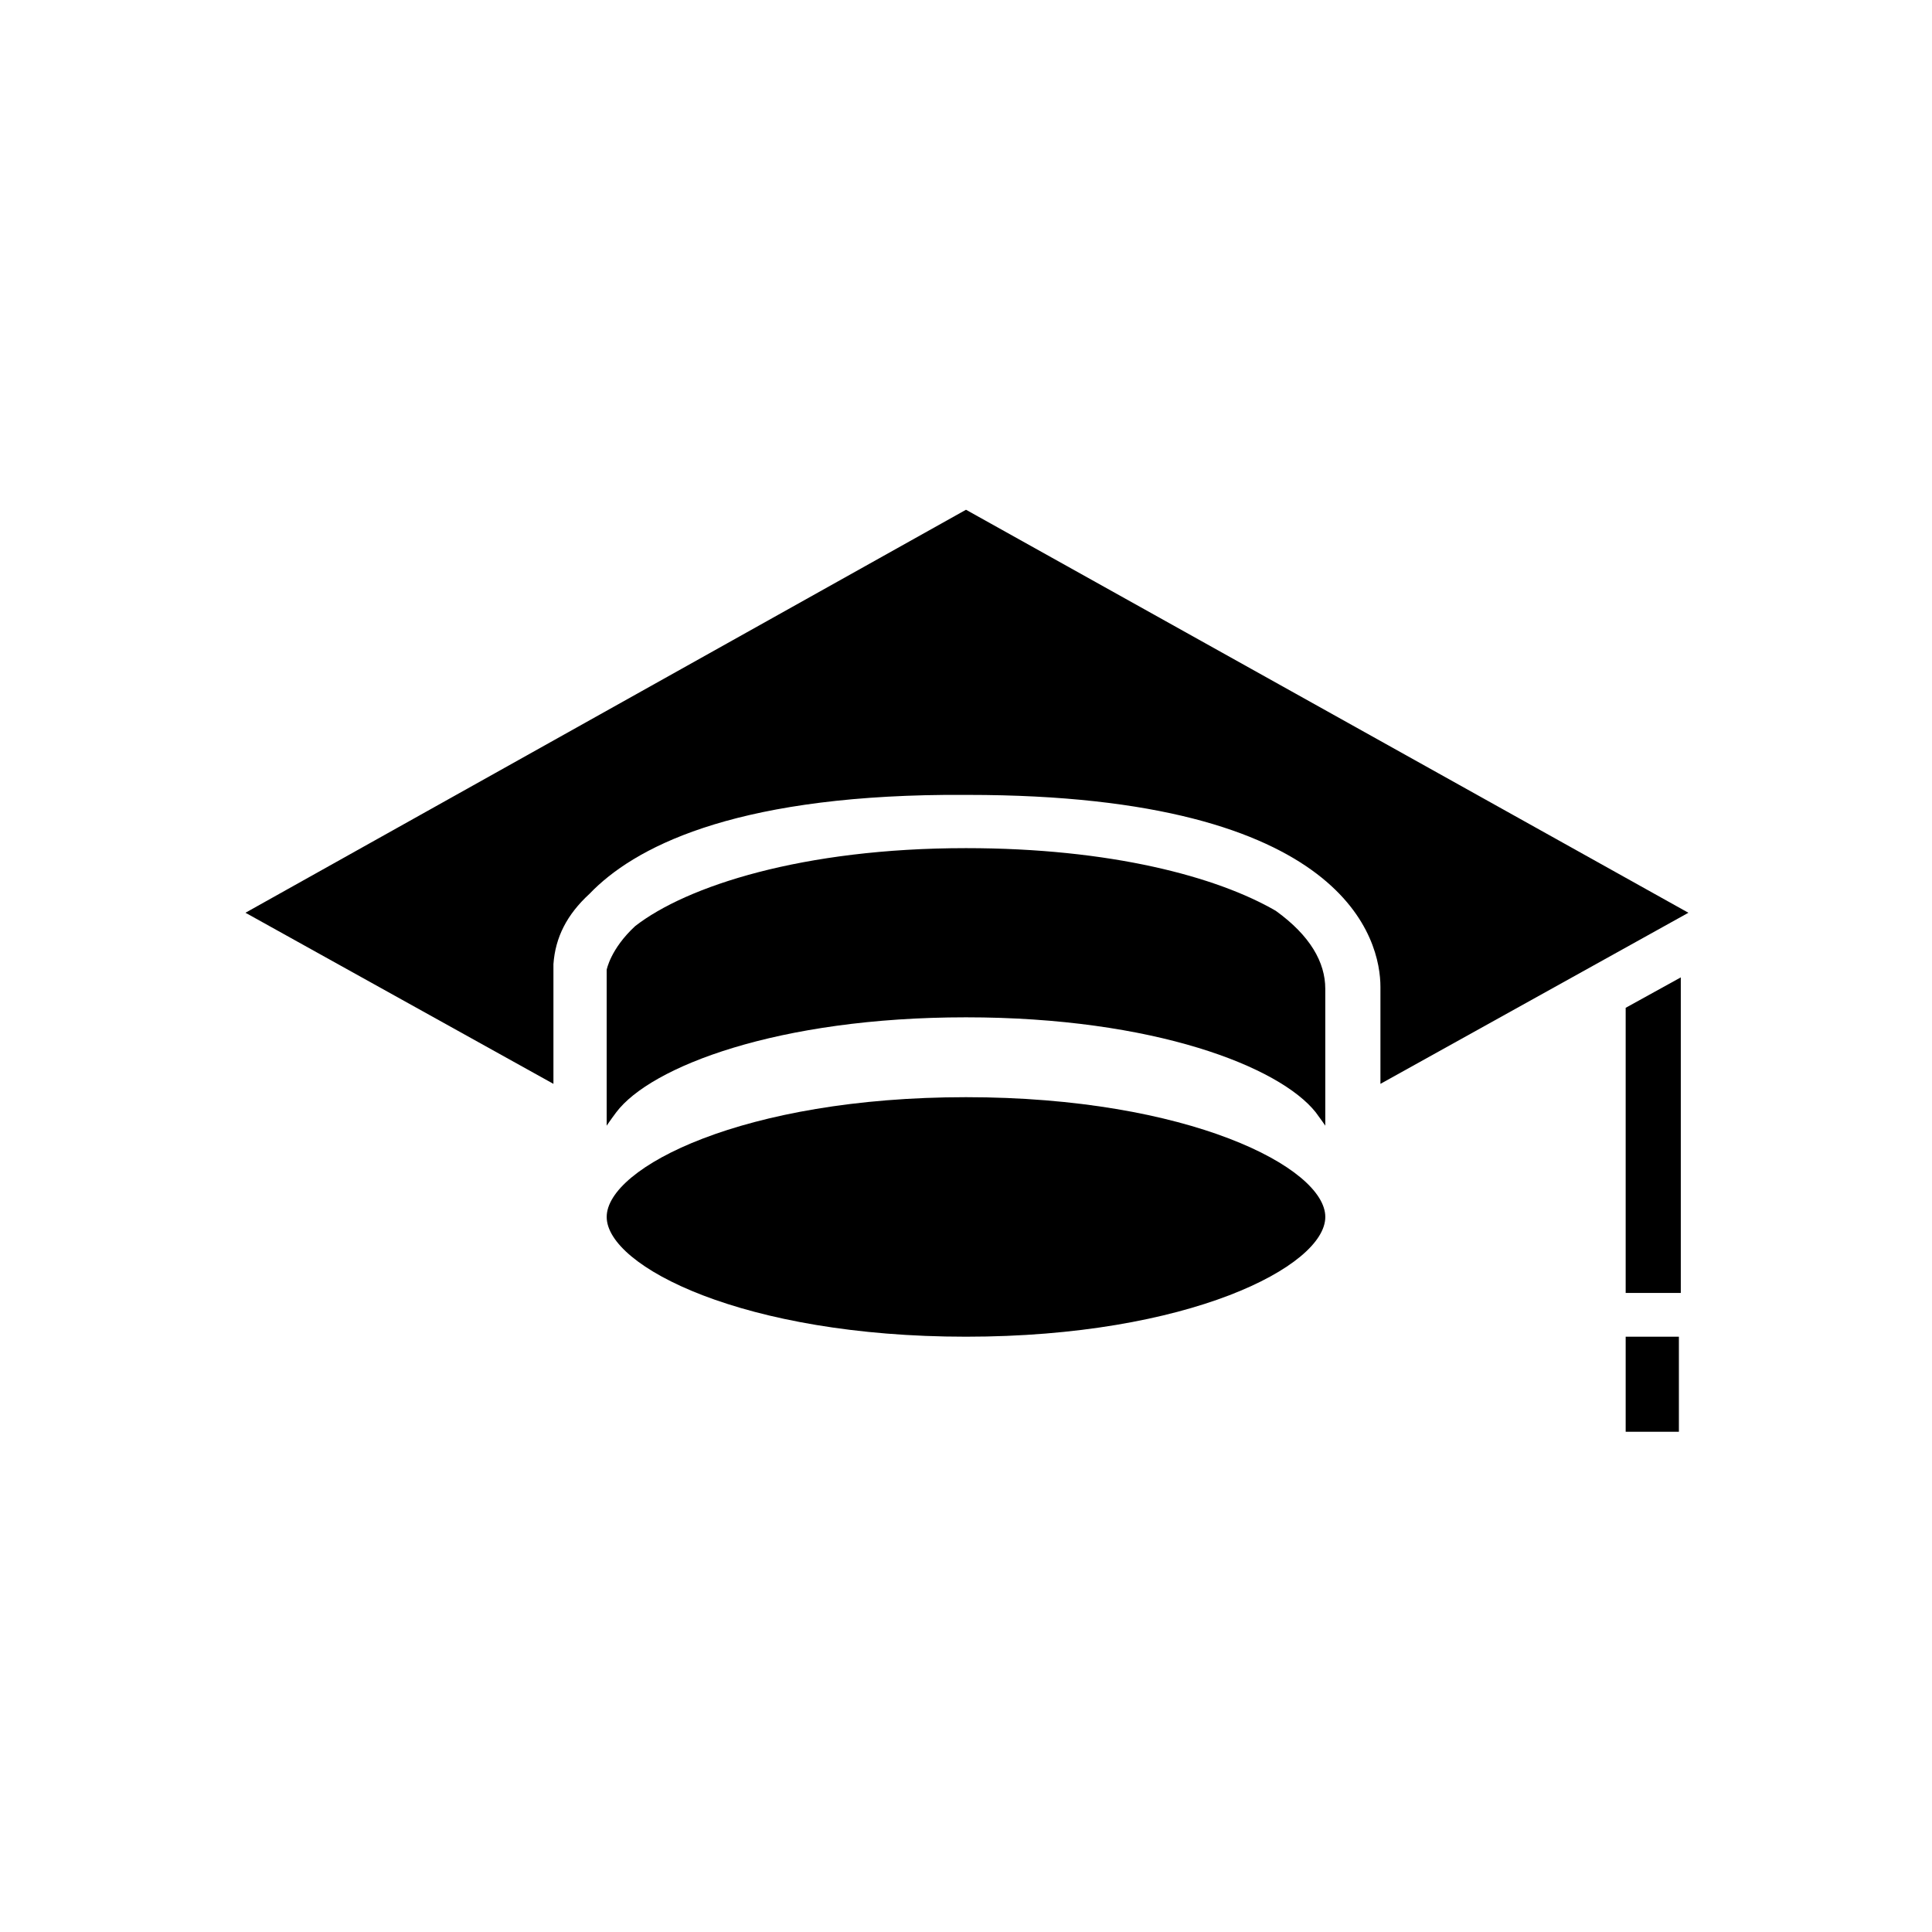 <?xml version="1.0" encoding="UTF-8"?>
<!-- Uploaded to: ICON Repo, www.svgrepo.com, Generator: ICON Repo Mixer Tools -->
<svg fill="#000000" width="800px" height="800px" version="1.1" viewBox="144 144 512 512" xmlns="http://www.w3.org/2000/svg">
 <g>
  <path d="m574.82 498.24h14.105v25.191h-14.105z"/>
  <path d="m400 498.24c58.945 0 95.219-18.641 95.219-31.738s-36.273-31.738-95.219-31.738-95.219 18.641-95.219 31.738c-0.004 13.098 36.273 31.738 95.219 31.738z"/>
  <path d="m482.12 385.39c-15.617-9.07-43.832-16.625-82.121-16.625-43.328 0-74.059 10.078-87.664 20.656-6.551 6.047-7.559 11.586-7.559 11.586v41.312s1.008-1.512 2.519-3.527c9.07-12.09 42.824-25.191 92.699-25.191 49.879 0 83.129 13.098 92.699 25.191 1.512 2.016 2.519 3.527 2.519 3.527v-36.273c0.004-7.051-4.027-14.105-13.094-20.656z"/>
  <path d="m574.82 411.08v75.57h14.609v-83.633z"/>
  <path d="m400 279.09-190.95 106.8 81.617 45.344v-30.73-1.008c0.504-7.055 3.527-13.098 9.574-18.641 11.586-12.09 37.281-25.695 94.211-26.199h6.047c100.76 0 109.33 38.793 109.33 50.883v25.695l81.617-45.344z"/>
 </g>
</svg>